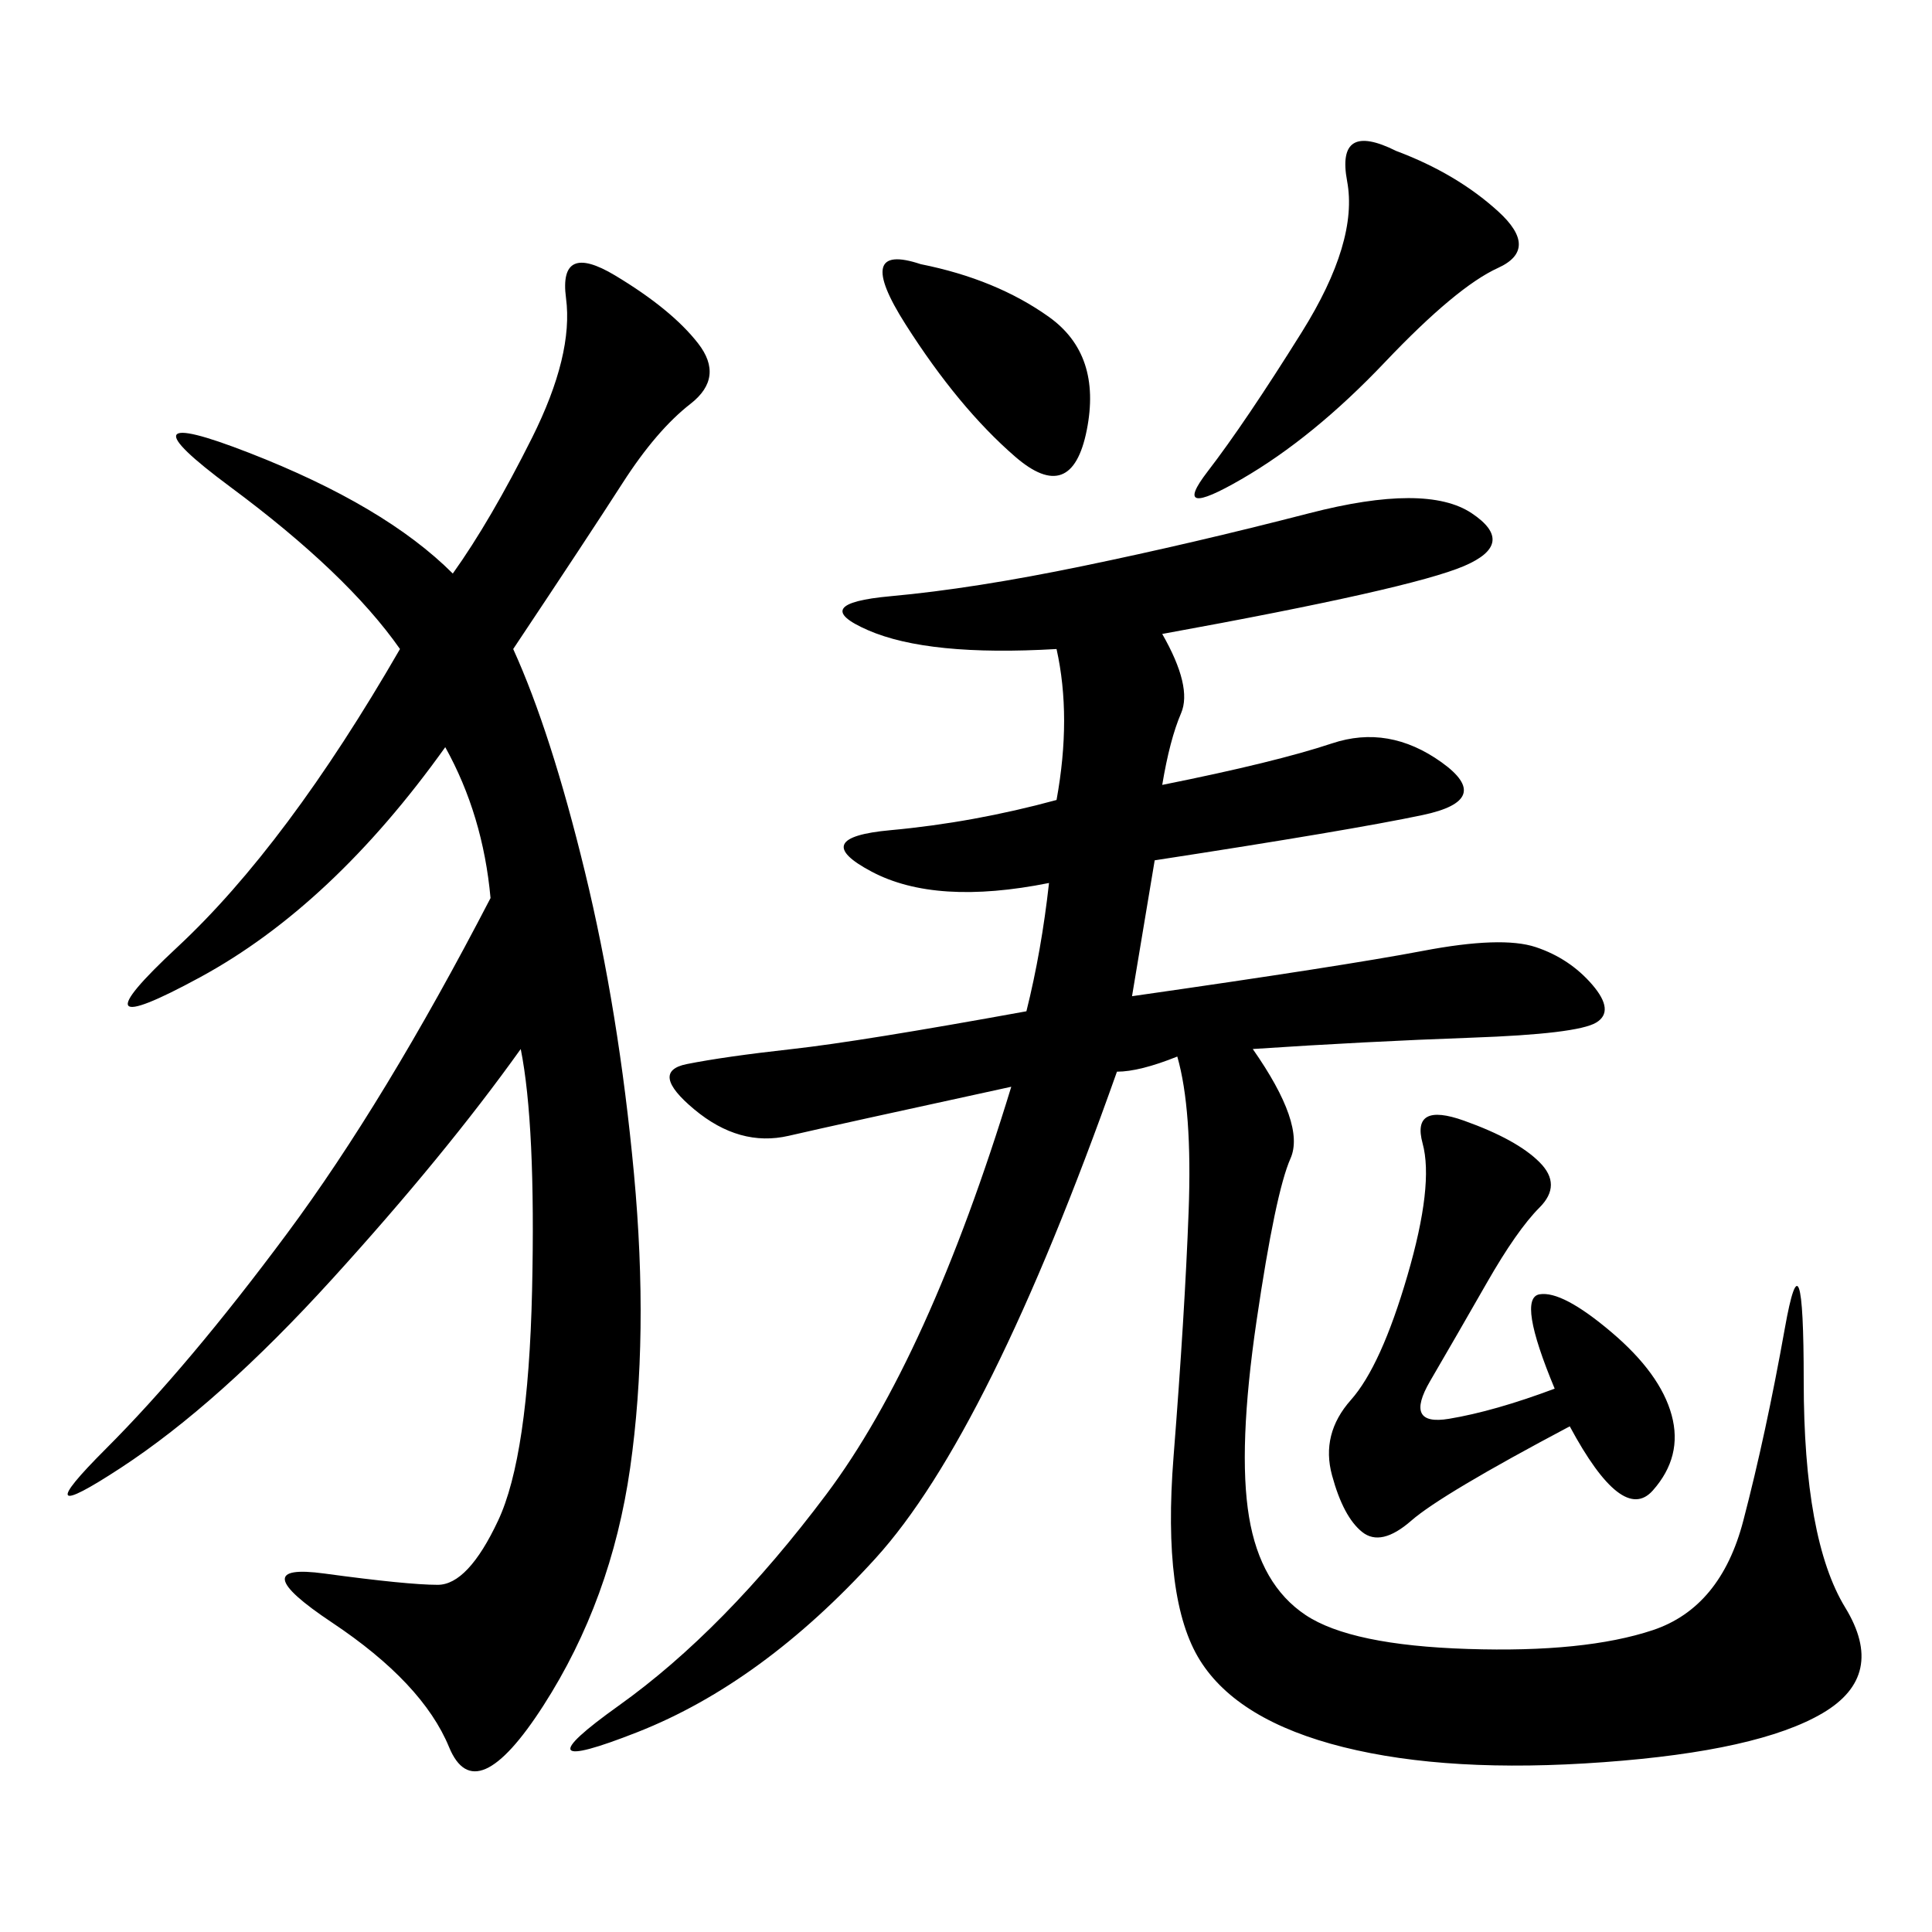 <svg xmlns="http://www.w3.org/2000/svg" xmlns:xlink="http://www.w3.org/1999/xlink" width="300" height="300"><path d="M180.47 98.44Q185.16 106.64 183.40 110.74Q181.64 114.84 180.47 121.88L180.47 121.88Q198.05 118.36 206.84 115.43Q215.63 112.50 223.83 118.36Q232.03 124.22 220.90 126.56Q209.77 128.91 179.30 133.59L179.30 133.59L175.78 154.69Q208.59 150 220.90 147.66Q233.20 145.31 238.48 147.07Q243.75 148.83 247.27 152.93Q250.78 157.03 247.85 158.79Q244.92 160.55 228.52 161.13Q212.11 161.72 194.53 162.89L194.53 162.89Q202.73 174.61 200.39 179.88Q198.05 185.16 195.12 205.08Q192.19 225 193.95 235.55Q195.70 246.09 202.73 250.78Q209.77 255.47 227.93 256.05Q246.09 256.64 256.64 253.13Q267.19 249.61 270.70 236.13Q274.22 222.66 277.15 206.25Q280.08 189.84 280.08 214.45L280.08 214.45Q280.08 239.06 286.52 249.61Q292.97 260.16 283.01 266.02Q273.05 271.88 249.02 273.63Q225 275.39 208.59 271.29Q192.19 267.19 186.33 257.81Q180.47 248.44 182.23 226.17Q183.98 203.91 184.57 188.09Q185.16 172.27 182.81 164.06L182.81 164.06Q176.95 166.41 173.44 166.41L173.44 166.41Q153.52 222.66 135.94 241.99Q118.36 261.33 99.02 268.95Q79.69 276.56 96.09 264.84Q112.50 253.13 128.32 232.03Q144.14 210.94 157.03 168.75L157.03 168.75Q130.08 174.61 122.46 176.37Q114.84 178.13 107.81 172.27Q100.78 166.41 106.64 165.23Q112.50 164.06 123.05 162.89Q133.59 161.72 159.38 157.03L159.38 157.03Q161.72 147.66 162.89 137.11L162.89 137.11Q145.31 140.63 135.35 135.35Q125.39 130.08 138.28 128.91Q151.17 127.73 164.06 124.22L164.06 124.22Q166.41 111.33 164.06 100.78L164.06 100.78Q144.14 101.95 134.77 97.85Q125.39 93.75 138.28 92.58Q151.17 91.41 168.16 87.89Q185.16 84.38 203.32 79.69Q221.48 75 228.52 79.69Q235.55 84.38 227.34 87.89Q219.14 91.41 180.47 98.44L180.47 98.44ZM79.69 100.78Q85.55 113.67 90.82 135.35Q96.09 157.03 98.44 182.23Q100.78 207.42 97.85 227.93Q94.92 248.44 84.38 264.84Q73.83 281.25 69.73 271.29Q65.63 261.33 51.56 251.95Q37.50 242.58 50.39 244.34Q63.28 246.09 67.97 246.09L67.97 246.09Q72.66 246.09 77.34 236.13Q82.03 226.17 82.62 200.39Q83.20 174.61 80.86 162.89L80.86 162.89Q69.14 179.30 51.56 198.63Q33.98 217.97 18.75 227.93Q3.52 237.89 16.41 225Q29.30 212.11 44.53 191.60Q59.77 171.09 76.17 139.45L76.17 139.45Q75 126.56 69.14 116.02L69.14 116.02Q51.56 140.63 31.05 151.76Q10.55 162.89 27.54 147.07Q44.53 131.25 62.11 100.78L62.11 100.78Q53.91 89.06 35.74 75.59Q17.58 62.11 38.67 70.31Q59.77 78.52 70.31 89.06L70.31 89.06Q76.17 80.86 82.62 67.97Q89.06 55.08 87.89 46.29Q86.72 37.50 95.51 42.77Q104.30 48.05 108.40 53.32Q112.50 58.59 107.23 62.70Q101.95 66.80 96.68 75Q91.41 83.20 79.69 100.78L79.69 100.78ZM241.41 215.63Q235.55 201.56 239.06 200.98Q242.58 200.39 250.20 206.84Q257.81 213.28 259.57 219.73Q261.33 226.17 256.64 231.45Q251.95 236.72 243.75 221.48L243.75 221.48Q223.83 232.03 219.14 236.13Q214.45 240.23 211.52 237.89Q208.59 235.55 206.84 229.10Q205.08 222.66 209.77 217.38Q214.45 212.11 218.55 198.05Q222.66 183.98 220.90 177.54Q219.14 171.09 227.34 174.02Q235.55 176.95 239.06 180.47Q242.58 183.98 239.06 187.50Q235.55 191.02 230.86 199.22Q226.17 207.42 222.07 214.45Q217.97 221.48 225 220.31Q232.03 219.14 241.41 215.63L241.41 215.63ZM216.80 23.44Q226.17 26.95 232.62 32.81Q239.06 38.67 232.62 41.60Q226.17 44.53 215.04 56.25Q203.91 67.97 192.77 74.41Q181.64 80.86 187.50 73.24Q193.36 65.63 202.15 51.56Q210.94 37.50 209.18 28.13Q207.42 18.75 216.80 23.44L216.80 23.44ZM142.97 41.02Q154.69 43.36 162.89 49.22Q171.09 55.08 168.75 66.80Q166.41 78.52 157.62 70.90Q148.83 63.28 140.63 50.39Q132.42 37.50 142.97 41.02L142.97 41.02Z"/></svg>